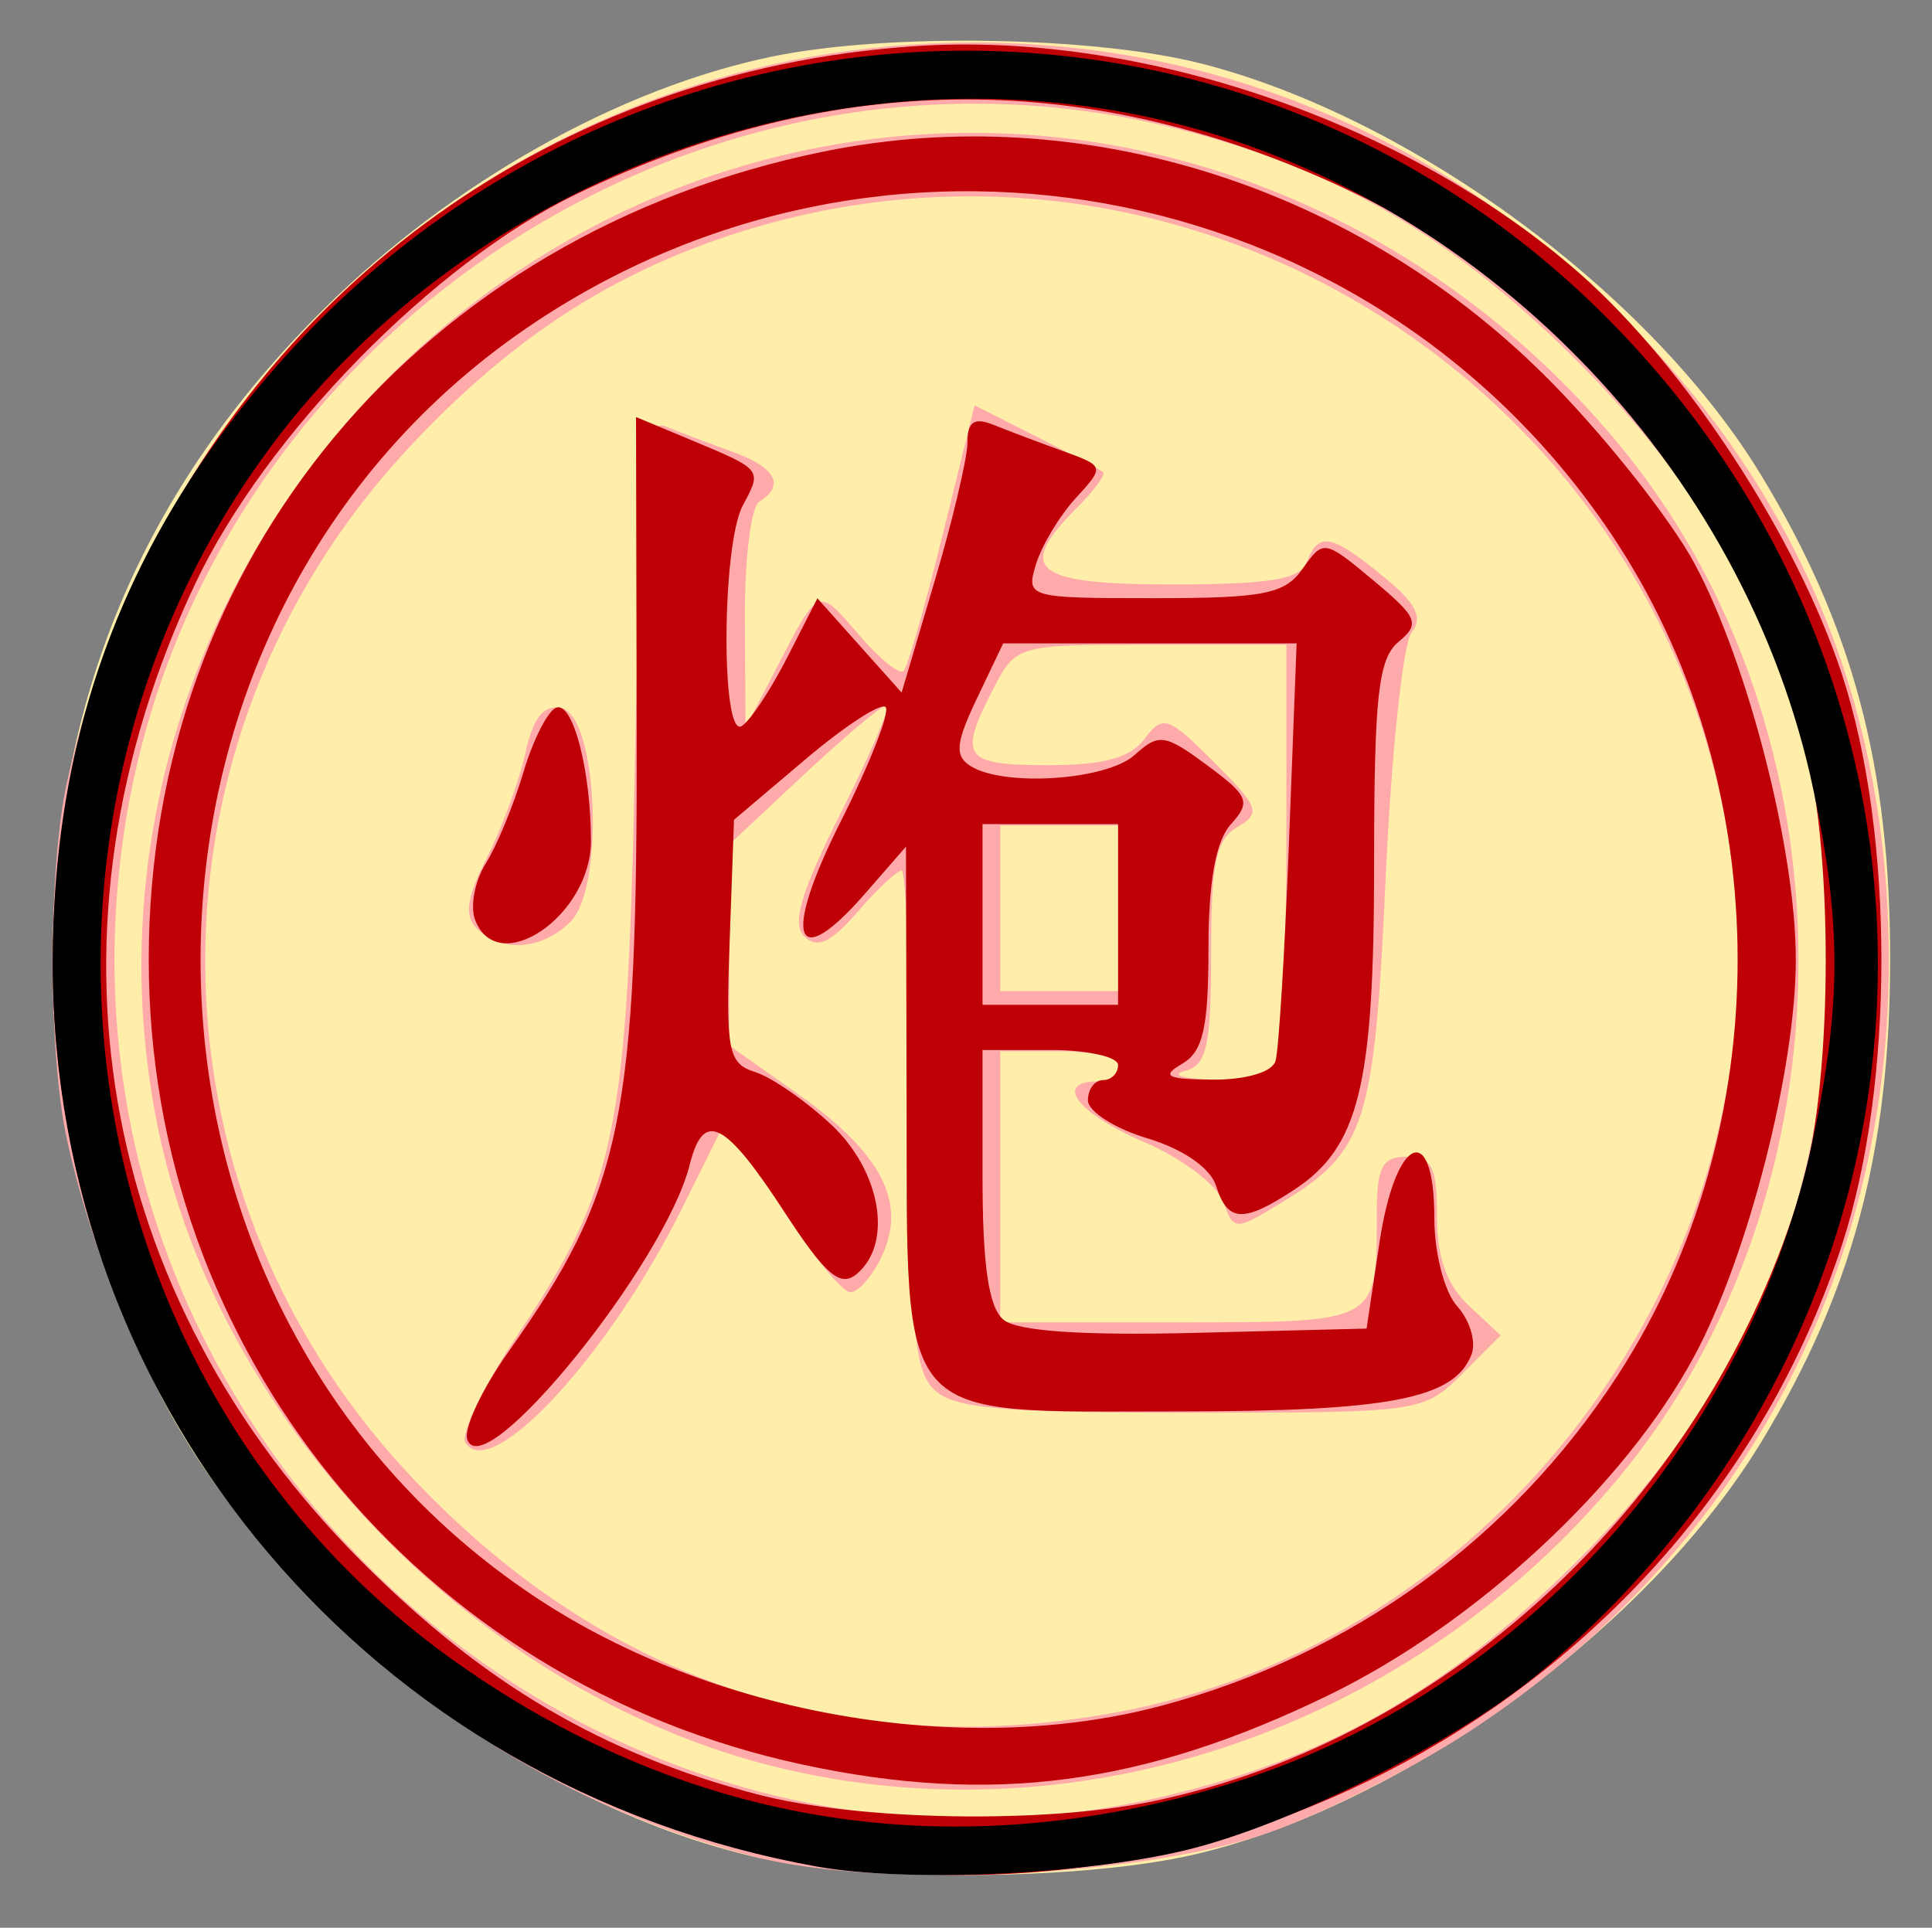 <?xml version="1.0" encoding="UTF-8" standalone="no"?>
<!-- Created with Inkscape (http://www.inkscape.org/) -->

<svg
   xmlns:dc="http://purl.org/dc/elements/1.1/"
   xmlns:cc="http://creativecommons.org/ns#"
   xmlns:rdf="http://www.w3.org/1999/02/22-rdf-syntax-ns#"
   xmlns:svg="http://www.w3.org/2000/svg"
   xmlns="http://www.w3.org/2000/svg"
   xmlns:sodipodi="http://sodipodi.sourceforge.net/DTD/sodipodi-0.dtd"
   xmlns:inkscape="http://www.inkscape.org/namespaces/inkscape"
   id="svg3076"
   version="1.1"
   inkscape:version="0.48.2 r9819"
   width="128.28"
   height="128.007"
   sodipodi:docname="WhiteCanon.svg">
  <rect width="100%" height="100%" fill="#808080" stroke="none"/>
  <defs
     id="defs3080" />
  <sodipodi:namedview
     pagecolor="#ffffff"
     bordercolor="#666666"
     borderopacity="1"
     objecttolerance="10"
     gridtolerance="10"
     guidetolerance="10"
     inkscape:pageopacity="0"
     inkscape:pageshadow="2"
     inkscape:window-width="1027"
     inkscape:window-height="709"
     id="namedview3078"
     showgrid="false"
     inkscape:zoom="2.9259416"
     inkscape:cx="80.486331"
     inkscape:cy="57.043811"
     inkscape:window-x="161"
     inkscape:window-y="43"
     inkscape:window-maximized="0"
     inkscape:current-layer="g3199"
     fit-margin-top="3"
     fit-margin-right="3"
     fit-margin-bottom="3"
     fit-margin-left="3" />
  <g
     inkscape:groupmode="layer"
     id="layer2"
     inkscape:label="LAYER1"
     style="display:inline"
     transform="translate(3,3.007)" />
  <g
     id="g3199">
    <path
       style="fill:#ffeeaa;fill-opacity:1"
       d="M 49.717,123.209 C 33.811,119.358 17.145,106.063 10.164,91.658 5.323,81.667 3.5,74.009 3.5,63.658 3.5,46.599 9.368,32.551 21.529,20.495 29.99,12.109 41.134,5.84 51.299,3.749 58.966,2.171 72.75,2.41 79.856,4.244 93.79,7.839 109.603,19.482 116.929,31.542 123.007,41.547 125.5,50.889 125.5,63.658 c 0,12.77 -2.493,22.111 -8.571,32.117 -7.452,12.268 -23.658,24.076 -37.532,27.346 -7.68,1.81 -22.387,1.854 -29.68,0.088 z"
       id="path3207"
       inkscape:connector-curvature="0" />
    <path
       style="fill:#ffaaaa;fill-opacity:1"
       d="M 50.214,123.321 C 27.442,117.558 9.727,99.156 4.475,75.81 c -1.3,-5.78 -1.3,-18.22 0,-24 C 10.968,22.943 35.553,2.881 64.504,2.824 c 16.496,-0.032 31.496,6.34 43.53,18.492 11.572,11.685 17.38,25.884 17.38,42.493 0,21.035 -10.093,39.573 -27.861,51.172 -4.066,2.654 -10.373,5.779 -14.016,6.945 -8.583,2.746 -25.23,3.443 -33.324,1.394 z m 27.147,-4.061 c 10.771,-2.539 18.732,-7.056 27.156,-15.411 11.557,-11.461 16.897,-24.114 16.897,-40.04 0,-15.926 -5.34,-28.579 -16.897,-40.04 C 96.093,15.415 88.132,10.897 77.361,8.359 45.405,0.827 12.865,23.032 8.192,55.56 2.519,95.047 38.705,128.372 77.361,119.26 z m -25.675,-1.888 C 31.933,112.586 14.597,94.751 10.511,75.01 3.523,41.254 30.149,8.742 64.713,8.824 c 16.287,0.039 31.906,7.581 42.745,20.641 15.942,19.207 15.942,49.482 0,68.689 C 93.717,114.711 71.828,122.253 51.686,117.373 z m 22.294,-3.639 c 23.475,-4.256 41.434,-25.895 41.434,-49.924 0,-34.722 -34.625,-59.311 -67.562,-47.979 -7.946,2.734 -14.392,7.081 -20.862,14.069 -17.818,19.246 -17.818,48.574 0,67.819 12.768,13.791 28.91,19.292 46.989,16.015 z M 30.904,95.794 c -0.347,-0.562 1.197,-3.758 3.43,-7.103 6.637,-9.939 7.337,-13.395 7.835,-38.7 0.399,-20.259 0.592,-22.258 2.092,-21.648 0.909,0.37 2.89,1.12 4.403,1.667 2.846,1.03 3.482,2.229 1.75,3.3 -0.55,0.34 -0.98,3.854 -0.956,7.809 l 0.044,7.191 2.081,-4 c 2.822,-5.424 2.683,-5.369 5.467,-2.135 1.356,1.576 2.682,2.65 2.945,2.386 0.264,-0.264 1.432,-4.34 2.598,-9.06 l 2.118,-8.581 4.101,2.067 c 2.256,1.137 4.251,2.2 4.435,2.361 0.183,0.162 -0.604,1.231 -1.75,2.377 -4.098,4.098 -2.874,5.083 6.31,5.083 6.538,0 8.52,-0.332 8.969,-1.5 0.774,-2.016 1.615,-1.856 5.068,0.967 2.189,1.79 2.666,2.728 1.884,3.714 -0.575,0.725 -1.351,8.066 -1.725,16.313 -0.74,16.335 -1.322,18.156 -6.878,21.535 -3.157,1.92 -3.186,1.919 -3.923,-0.074 -0.408,-1.104 -2.778,-2.88 -5.265,-3.946 -4.42,-1.895 -6.014,-4.01 -3.023,-4.01 0.825,0 1.5,-0.45 1.5,-1 0,-0.55 -1.8,-1 -4,-1 l -4,0 0,9 0,9 11.893,0 c 13.228,0 13.107,0.065 13.107,-7.082 0,-3.252 0.34,-3.918 2,-3.918 1.663,0 2,0.667 2,3.961 0,2.745 0.649,4.566 2.114,5.931 l 2.114,1.97 -2.569,2.569 c -2.537,2.537 -2.76,2.569 -18.043,2.569 -12.734,0 -15.752,-0.278 -17.045,-1.571 -1.301,-1.301 -1.571,-4.398 -1.571,-18 0,-9.036 -0.247,-16.429 -0.548,-16.429 -0.301,0 -1.62,1.238 -2.93,2.75 -1.773,2.046 -2.675,2.462 -3.527,1.625 -0.857,-0.843 -0.243,-2.915 2.443,-8.25 1.973,-3.919 3.338,-7.125 3.033,-7.125 -0.305,0 -2.786,2.087 -5.513,4.637 l -4.957,4.637 0,6.671 0,6.671 4.518,3.184 c 5.545,3.908 7.272,7.172 5.664,10.701 -0.626,1.375 -1.585,2.5 -2.13,2.5 -0.545,0 -2.631,-2.565 -4.636,-5.699 l -3.646,-5.699 -2.95,5.925 C 40.393,90.062 32.574,98.496 30.904,95.794 z M 84.807,70.228 c 0.334,-0.87 0.607,-7.395 0.607,-14.5 l 0,-12.918 -8.974,0 c -8.926,0 -8.982,0.016 -10.5,2.95 -2.34,4.525 -1.964,5.05 3.614,5.05 3.731,0 5.498,-0.48 6.446,-1.75 1.21,-1.621 1.549,-1.507 4.61,1.55 2.985,2.981 3.135,3.397 1.554,4.3 -1.418,0.81 -1.75,2.398 -1.75,8.377 0,6.185 -0.283,7.451 -1.75,7.834 -0.963,0.252 -0.111,0.51 1.893,0.573 2.477,0.079 3.837,-0.39 4.25,-1.466 z m -10.393,-9.918 0,-5.5 -4,0 -4,0 0,5.5 0,5.5 4,0 4,0 0,-5.5 z m -42.746,1.354 c -0.861,-0.861 -0.693,-2.041 0.678,-4.75 1.003,-1.982 2.145,-5.092 2.538,-6.91 0.505,-2.337 1.2,-3.213 2.372,-2.99 2.416,0.46 2.925,11.886 0.632,14.179 -1.89,1.89 -4.595,2.094 -6.219,0.47 z"
       id="path3205"
       inkscape:connector-curvature="0" />
    <path
       style="fill:#be0006;fill-opacity:1"
       d="M 51.238,123.161 C 38.139,120.337 24.224,111.429 16.047,100.632 -13.386,61.767 11.987,6.374 60.738,3.066 c 15.037,-1.02 32.755,5.048 44.201,15.139 6.988,6.16 14.384,17.479 17.36,26.566 3.495,10.671 3.495,27.228 0,37.899 -9.57,29.225 -40.792,47.015 -71.06,40.49 z m 25.201,-3.53 c 19.913,-4.096 37.209,-20.447 43.203,-40.841 2.11,-7.18 2.11,-22.957 0,-30.137 -4.658,-15.849 -15.676,-29.141 -29.706,-35.838 -17.409,-8.31 -34.38,-8.28 -51.698,0.092 -9.424,4.556 -20.602,15.98 -25.256,25.814 -10.838,22.899 -6.653,47.32 11.153,65.086 8.081,8.062 15.852,12.627 26.103,15.331 6.639,1.752 18.955,1.983 26.201,0.493 z m -23.201,-2.47 C 27.749,111.666 9.877,89.641 9.877,63.721 c 0,-26.61 18.063,-48.219 44.861,-53.667 17.214,-3.5 35.61,2.378 48.411,15.467 3.624,3.706 7.837,9.058 9.361,11.894 3.552,6.607 6.728,19.027 6.728,26.306 0,7.279 -3.177,19.698 -6.728,26.306 -4.624,8.602 -14.504,17.771 -24.272,22.525 -12.326,5.999 -22.398,7.326 -35,4.609 z m 23.869,-3.893 c 12.596,-3.353 23.294,-11.105 30.326,-21.975 10.588,-16.368 10.588,-38.776 0,-55.144 C 91.865,12.082 59.576,5.442 35.579,21.37 5.899,41.071 5.895,86.368 35.571,106.066 c 11.78,7.819 28.394,10.7 41.536,7.202 z M 31.024,95.58 c -0.244,-0.732 0.995,-3.363 2.754,-5.845 7.572,-10.689 8.55,-15.437 8.496,-41.279 l -0.043,-20.765 3.702,1.547 c 4.699,1.964 4.672,1.928 3.385,4.331 -1.399,2.615 -1.458,15.503 -0.067,14.643 0.558,-0.345 1.916,-2.394 3.018,-4.555 l 2.004,-3.928 2.796,3.13 2.796,3.13 2.189,-7.384 c 1.204,-4.061 2.187,-8.22 2.186,-9.241 -0.002,-1.373 0.453,-1.672 1.747,-1.148 0.963,0.39 3.015,1.167 4.562,1.726 2.806,1.015 2.808,1.022 0.865,3.148 -1.071,1.172 -2.254,3.143 -2.629,4.381 -0.67,2.211 -0.533,2.25 7.828,2.25 7.334,0 8.701,-0.272 9.891,-1.97 1.352,-1.931 1.446,-1.915 4.674,0.78 2.964,2.475 3.132,2.885 1.677,4.093 -1.343,1.115 -1.618,3.619 -1.618,14.752 0,14.753 -0.997,18.803 -5.328,21.641 -3.363,2.203 -4.396,2.149 -5.165,-0.274 -0.379,-1.193 -2.192,-2.447 -4.567,-3.158 -2.167,-0.649 -3.94,-1.784 -3.94,-2.522 0,-0.738 0.45,-1.342 1,-1.342 0.55,0 1,-0.45 1,-1 0,-0.55 -2.025,-1 -4.5,-1 l -4.5,0 0,8.378 c 0,5.941 0.405,8.714 1.393,9.534 0.922,0.765 5.233,1.06 12.75,0.872 l 11.357,-0.284 0.864,-5.75 c 1.057,-7.04 3.636,-8.16 3.636,-1.579 0,2.334 0.671,4.913 1.524,5.855 0.838,0.926 1.264,2.363 0.945,3.193 -1.129,2.943 -5.452,3.78 -19.516,3.78 -18.914,0 -17.941,1.123 -17.994,-20.75 l -0.041,-16.75 -2.709,3.108 c -4.715,5.409 -5.535,2.988 -1.62,-4.786 1.946,-3.865 3.286,-7.281 2.976,-7.59 -0.309,-0.309 -2.701,1.248 -5.314,3.46 l -4.752,4.023 -0.289,8.062 c -0.262,7.304 -0.102,8.122 1.699,8.693 1.094,0.347 3.361,1.914 5.039,3.481 3.312,3.094 4.131,7.906 1.69,9.932 -1.081,0.897 -2.059,0.059 -4.75,-4.066 -4.017,-6.157 -5.412,-6.857 -6.335,-3.18 -1.645,6.554 -13.699,21.426 -14.768,18.22 z m 53.664,-25.109 c 0.213,-0.688 0.616,-7.213 0.896,-14.5 l 0.509,-13.25 -9.742,0 -9.742,0 -1.743,3.655 c -1.406,2.948 -1.49,3.816 -0.435,4.485 2.221,1.408 9.047,0.954 10.903,-0.726 1.61,-1.457 2.003,-1.401 4.82,0.681 2.758,2.039 2.917,2.433 1.576,3.915 -1.005,1.111 -1.491,3.804 -1.491,8.269 0,5.251 -0.362,6.832 -1.75,7.641 -1.413,0.823 -1.023,1.025 2.031,1.05 2.175,0.017 3.946,-0.501 4.169,-1.22 z m -10.45,-9.75 0,-6 -4.5,0 -4.5,0 0,6 0,6 4.5,0 4.5,0 0,-6 z m -42.689,0.368 c -0.345,-0.898 -0.028,-2.585 0.704,-3.75 0.732,-1.165 1.858,-3.894 2.503,-6.066 0.645,-2.172 1.632,-4.102 2.194,-4.289 1.103,-0.368 2.288,4.221 2.288,8.862 0,4.96 -6.181,9.174 -7.689,5.243 z"
       id="path3203"
       inkscape:connector-curvature="0" />
    <path
       style="fill:#000000;fill-opacity:1"
       d="M 54.238,123.942 C 24.673,118.647 3.5,93.624 3.5,63.977 3.5,47.997 8.705,34.72 19.568,22.986 43.083,-2.413 82.437,-3.265 106.689,21.1 c 25.654,25.773 23.627,66.531 -4.475,89.981 -5.476,4.569 -16.559,10.12 -23.539,11.788 -6.849,1.637 -18.448,2.146 -24.437,1.073 z m 27.678,-5.576 c 19.205,-6.003 34.277,-22.794 38.496,-42.889 1.853,-8.826 1.853,-14.174 0,-23 C 115.885,30.921 98.229,12.813 76.983,7.937 54.859,2.86 30.509,12.076 17.358,30.506 -0.981,56.206 4.914,92.459 30.356,110.428 c 15.491,10.941 33.219,13.671 51.56,7.938 z"
       id="path3201"
       inkscape:connector-curvature="0" />
  </g>
</svg>
